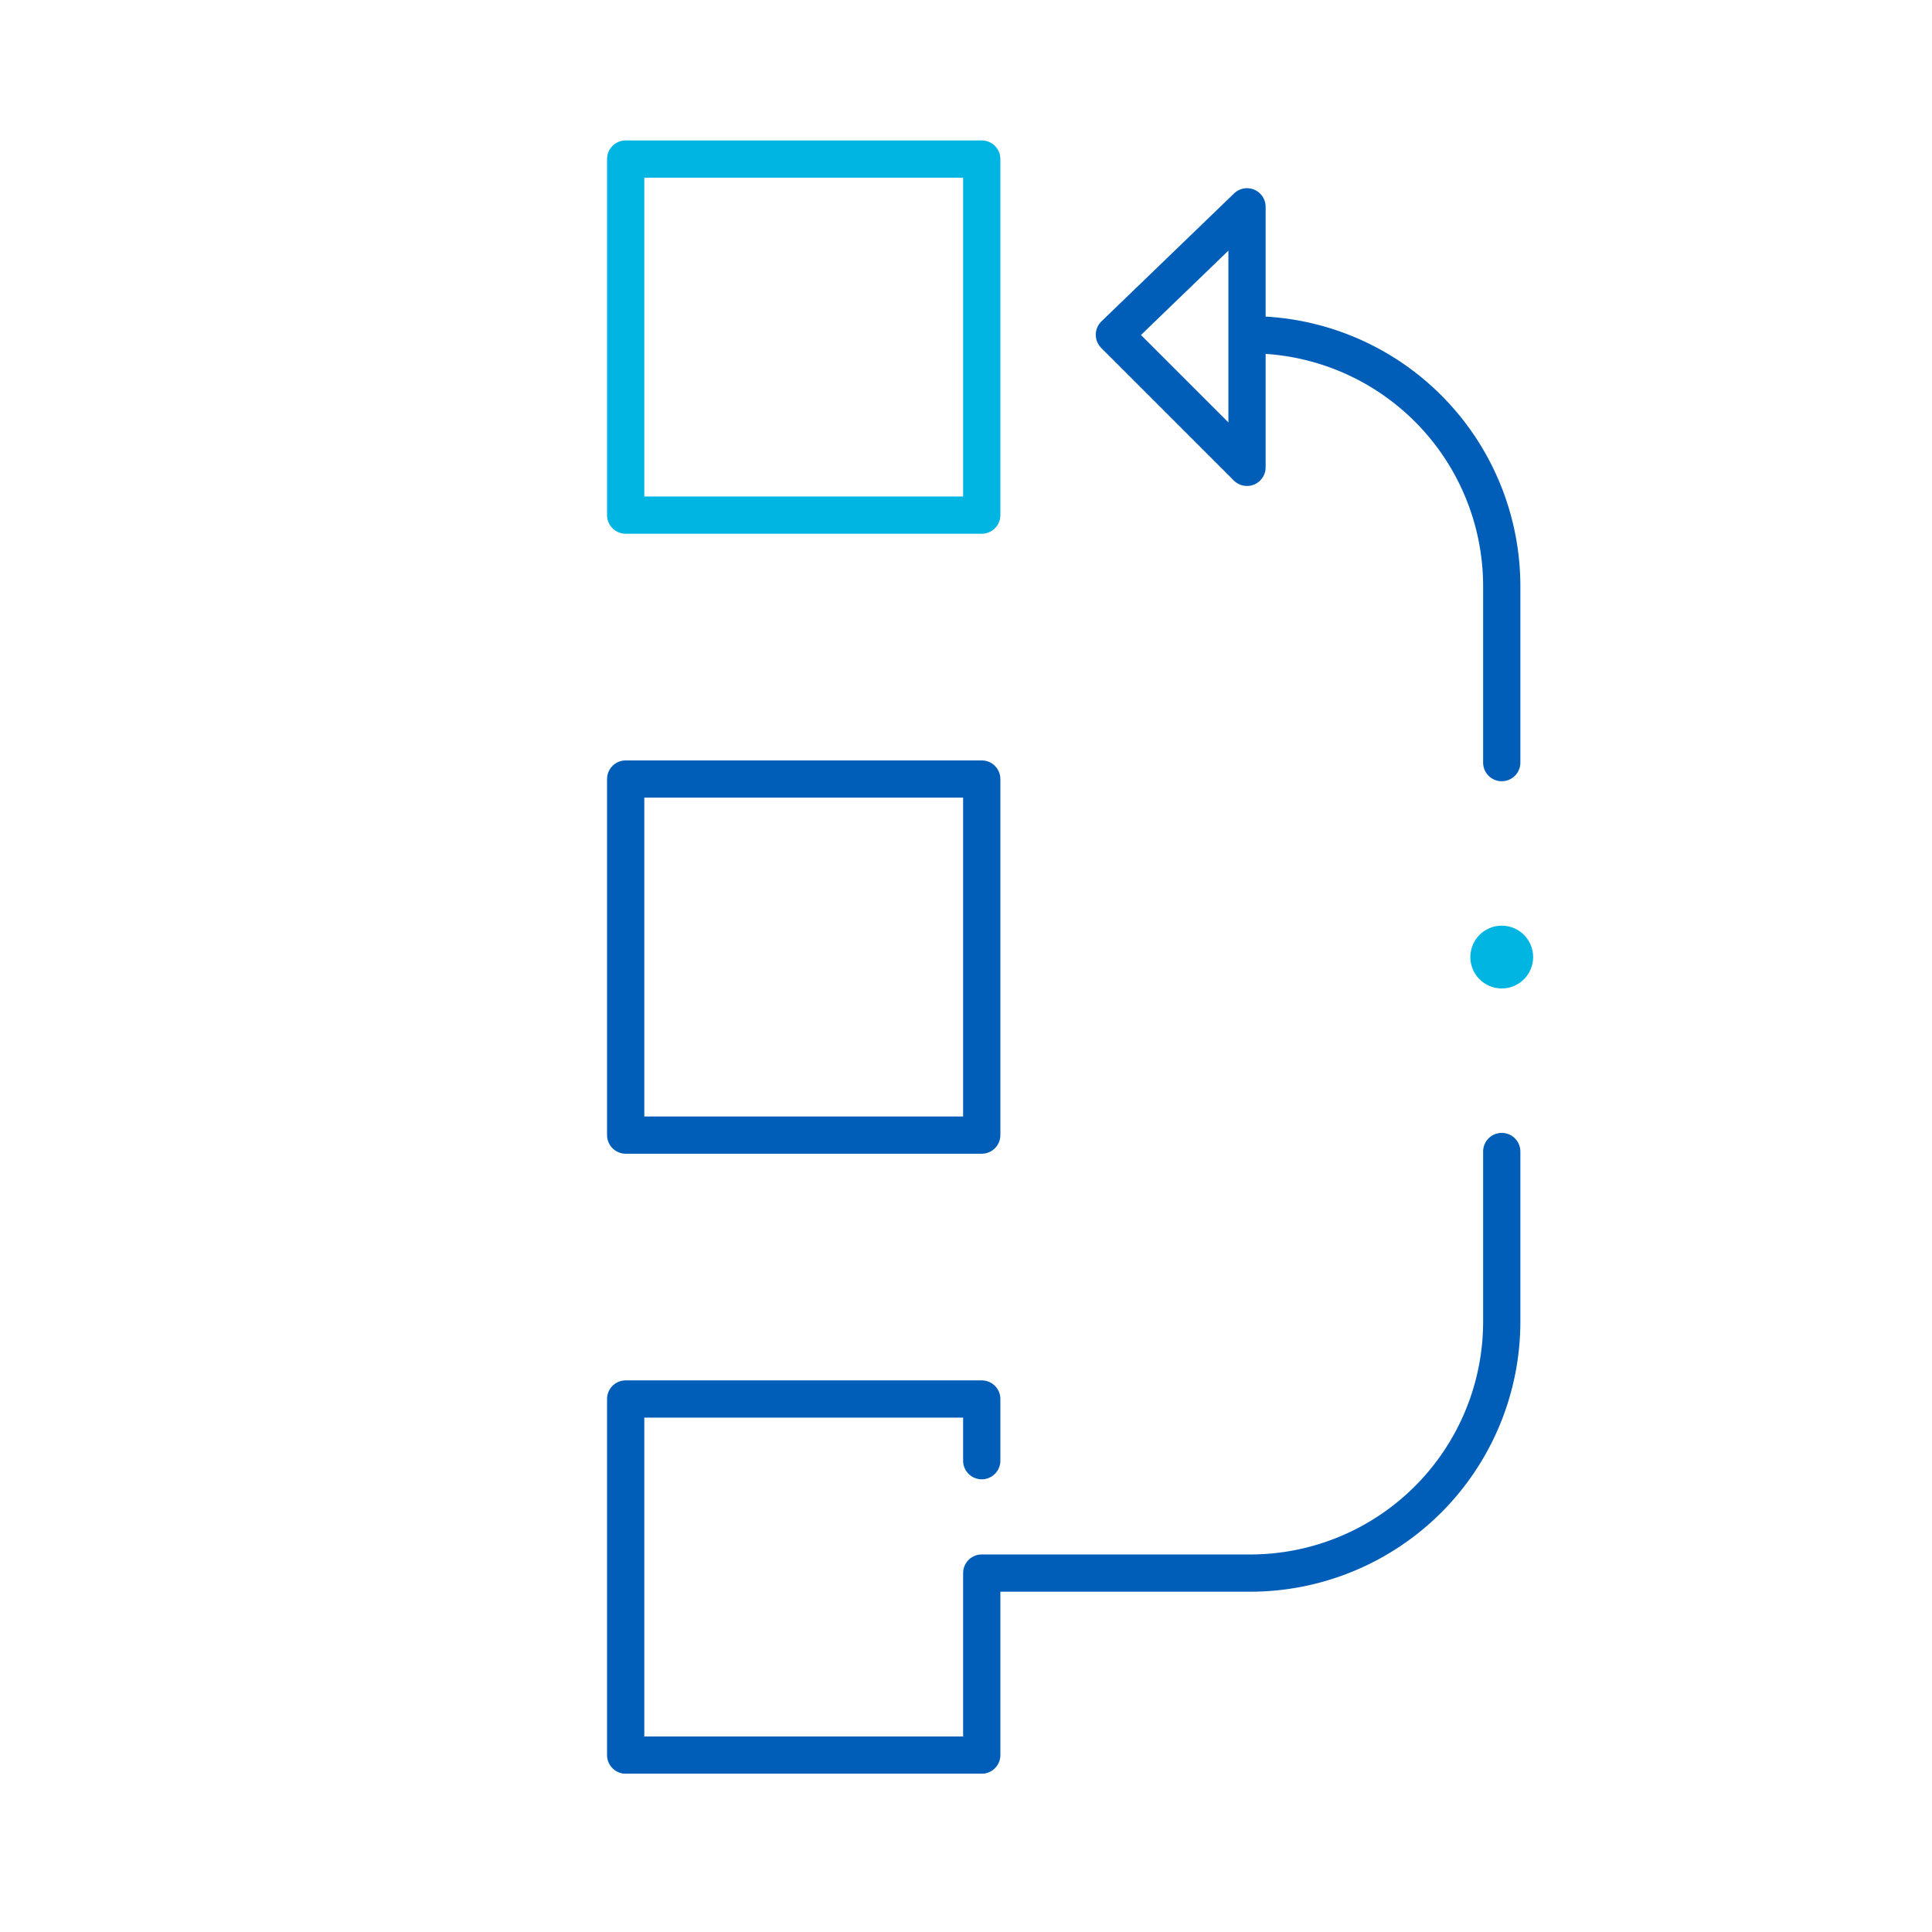 <svg id="Design_Layers" data-name="Design Layers" xmlns="http://www.w3.org/2000/svg" viewBox="0 0 400 400"><defs><style>.cls-1,.cls-3{fill:none;stroke-linejoin:round;stroke-width:7.71px;}.cls-1{stroke:#005eb8;stroke-linecap:round;}.cls-2{fill:#00b5e2;}.cls-3{stroke:#00b5e2;}</style></defs><title>2018-GE-Iconography-web</title><path class="cls-1" d="M310.92,157.89v-36.5a52.08,52.08,0,0,0-52.08-52.08h0"/><polyline class="cls-1" points="230.72 69.31 258.18 96.76 258.18 42.82 230.72 69.31"/><circle class="cls-2" cx="310.92" cy="198.15" r="6.5"/><rect class="cls-3" x="129.54" y="32.93" width="73.72" height="73.72"/><rect class="cls-1" x="129.54" y="161.29" width="73.72" height="73.72"/><path class="cls-1" d="M203.26,302.42V289.65H129.54v73.72h73.72V325.69h55.58a52.08,52.08,0,0,0,52.08-52.08V238.41"/></svg>